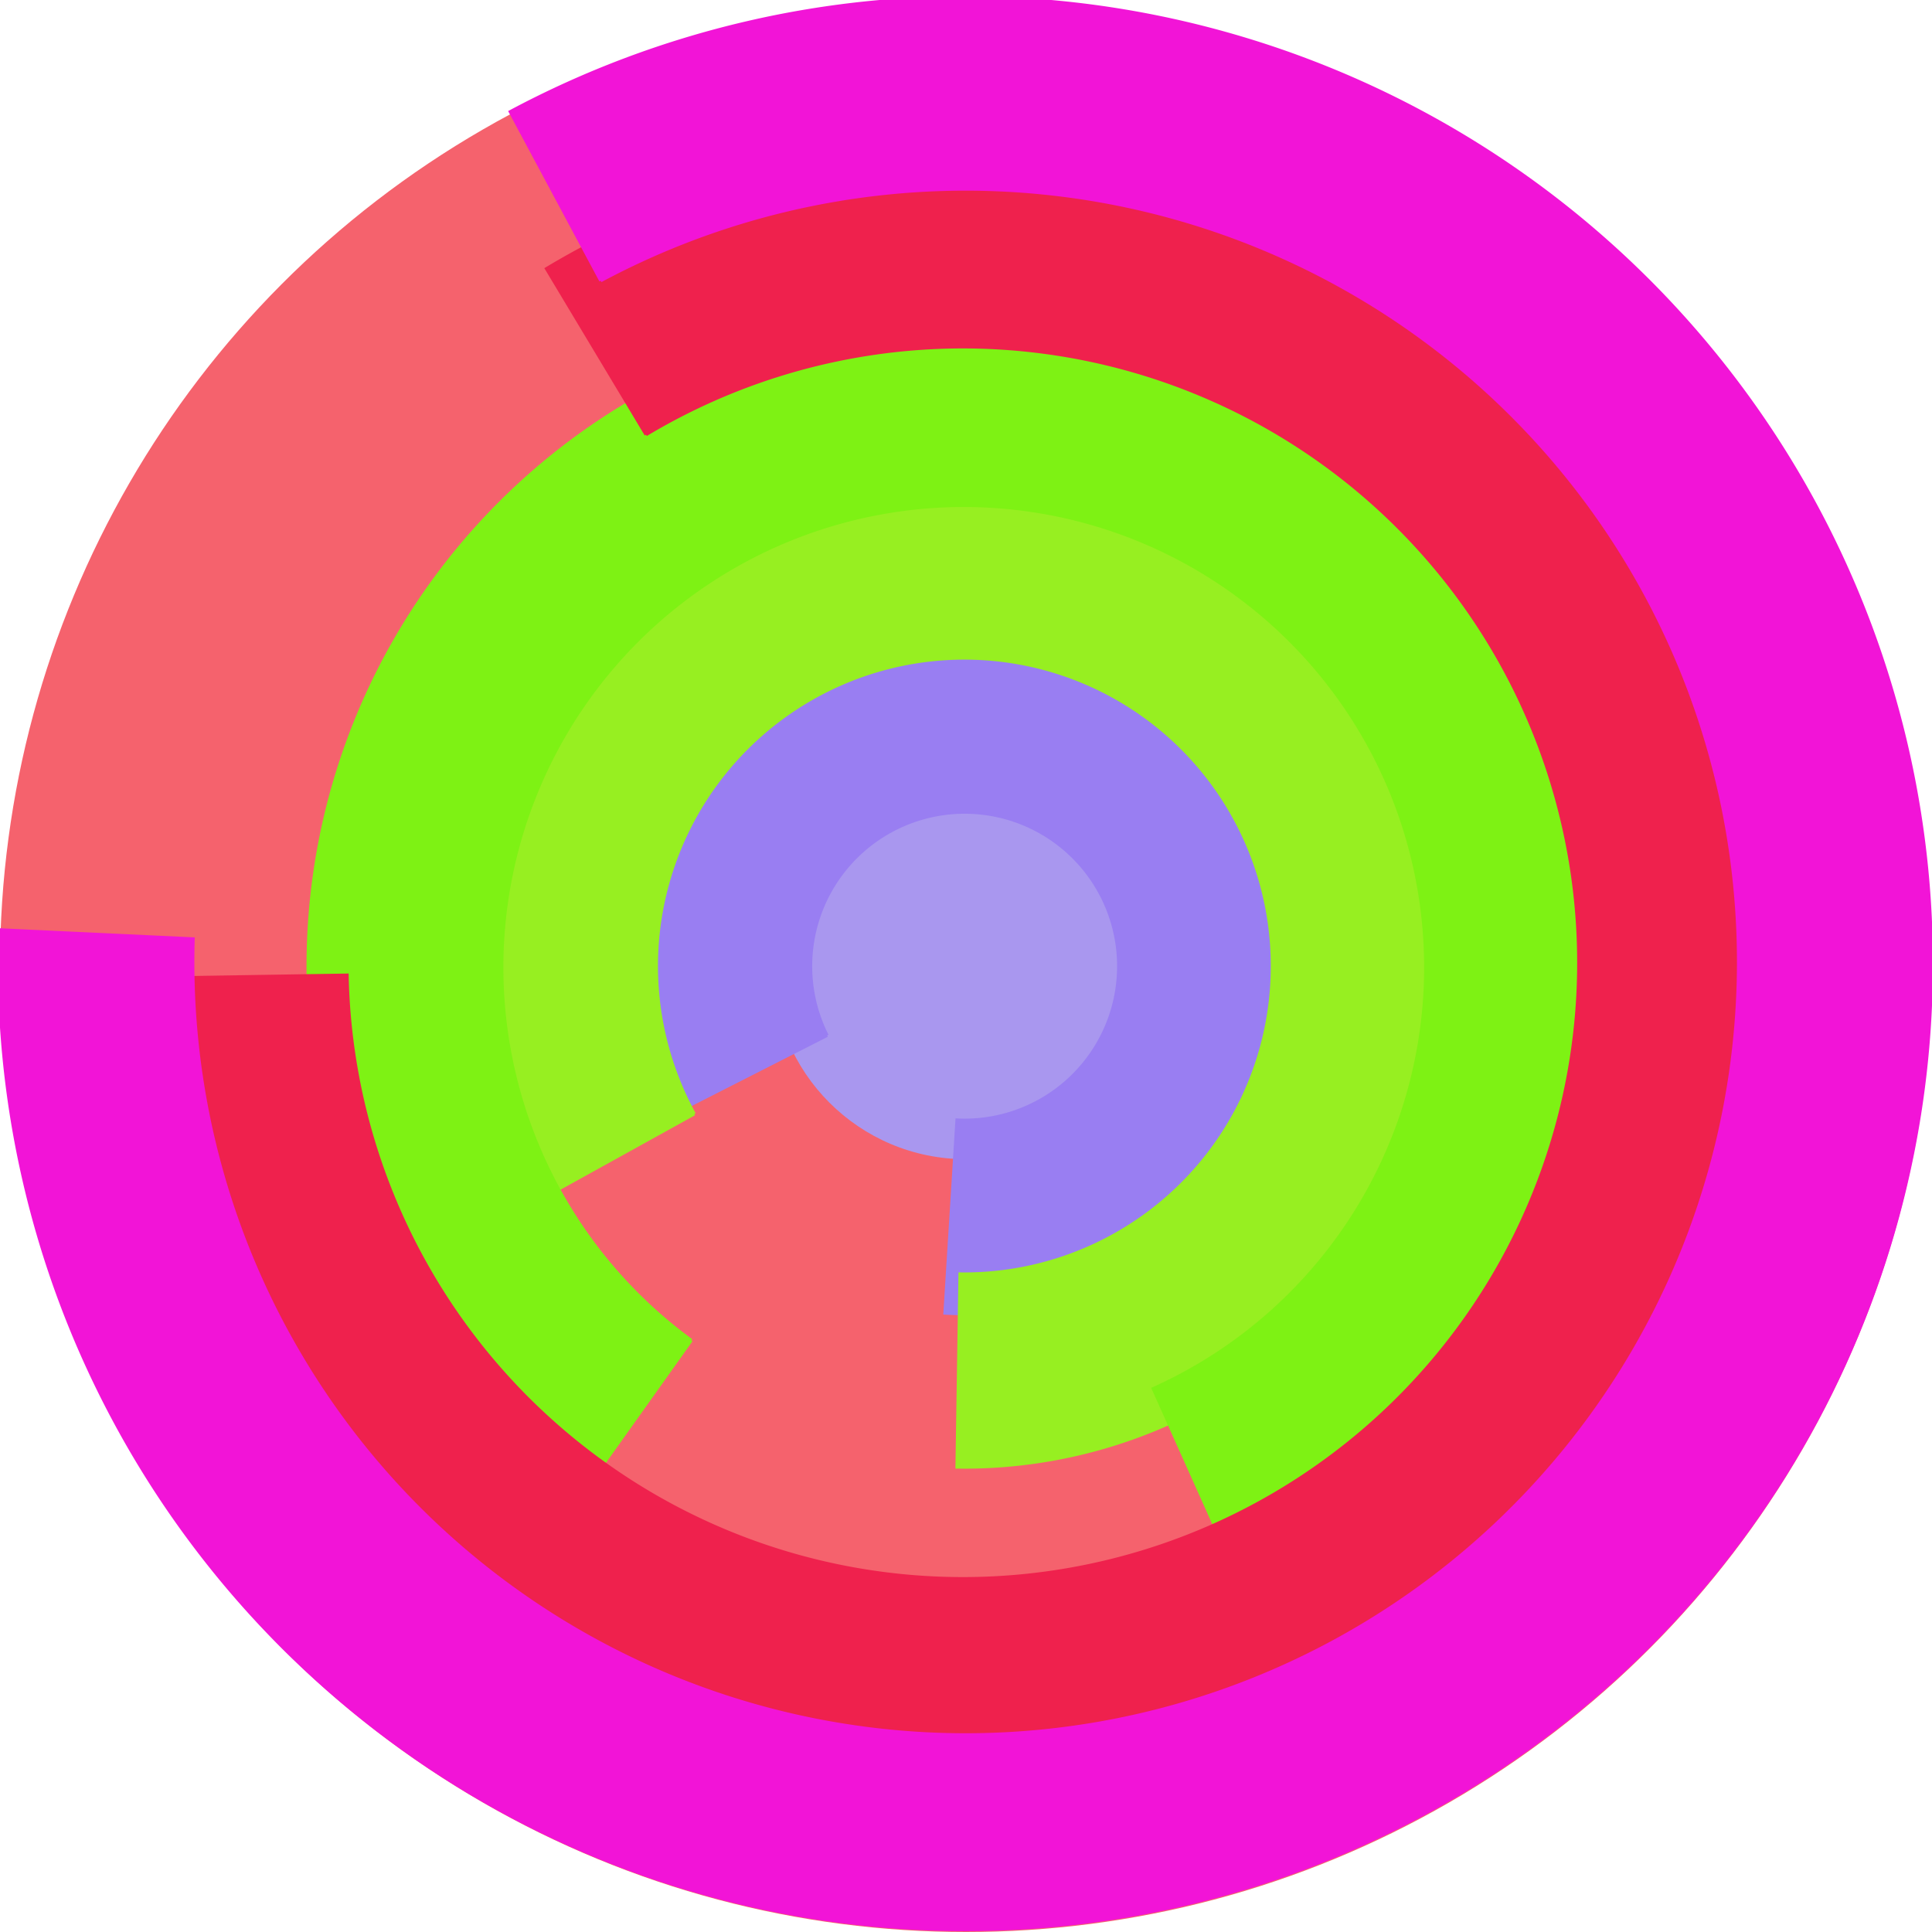 <svg xmlns="http://www.w3.org/2000/svg" version="1.1" width="640" height="640"><circle cx="320" cy="320" r="320" fill="rgb(245, 98, 109)" stroke="" stroke-width="0" /><circle cx="320" cy="320" r="64" fill="rgb(169, 151, 239)" stroke="" stroke-width="0" /><path fill="rgb(153, 126, 242)" stroke="rgb(153, 126, 242)" stroke-width="1" d="M 274,343 A 51,51 0 1 1 317,371 L 313,435 A 115,115 0 1 0 217,372 L 274,343" /><path fill="rgb(151, 239, 33)" stroke="rgb(151, 239, 33)" stroke-width="1" d="M 230,369 A 102,102 0 1 1 318,422 L 317,486 A 166,166 0 1 0 174,400 L 230,369" /><path fill="rgb(126, 242, 20)" stroke="rgb(126, 242, 20)" stroke-width="1" d="M 229,444 A 153,153 0 1 1 382,460 L 408,518 A 217,217 0 1 0 192,496 L 229,444" /><path fill="rgb(239, 33, 77)" stroke="rgb(239, 33, 77)" stroke-width="1" d="M 214,144 A 204,204 0 1 1 115,323 L 51,324 A 268,268 0 1 0 181,89 L 214,144" /><path fill="rgb(242, 20, 215)" stroke="rgb(242, 20, 215)" stroke-width="1" d="M 199,93 A 256,256 0 1 1 64,311 L 0,308 A 320,320 0 1 0 169,37 L 199,93" /></svg>